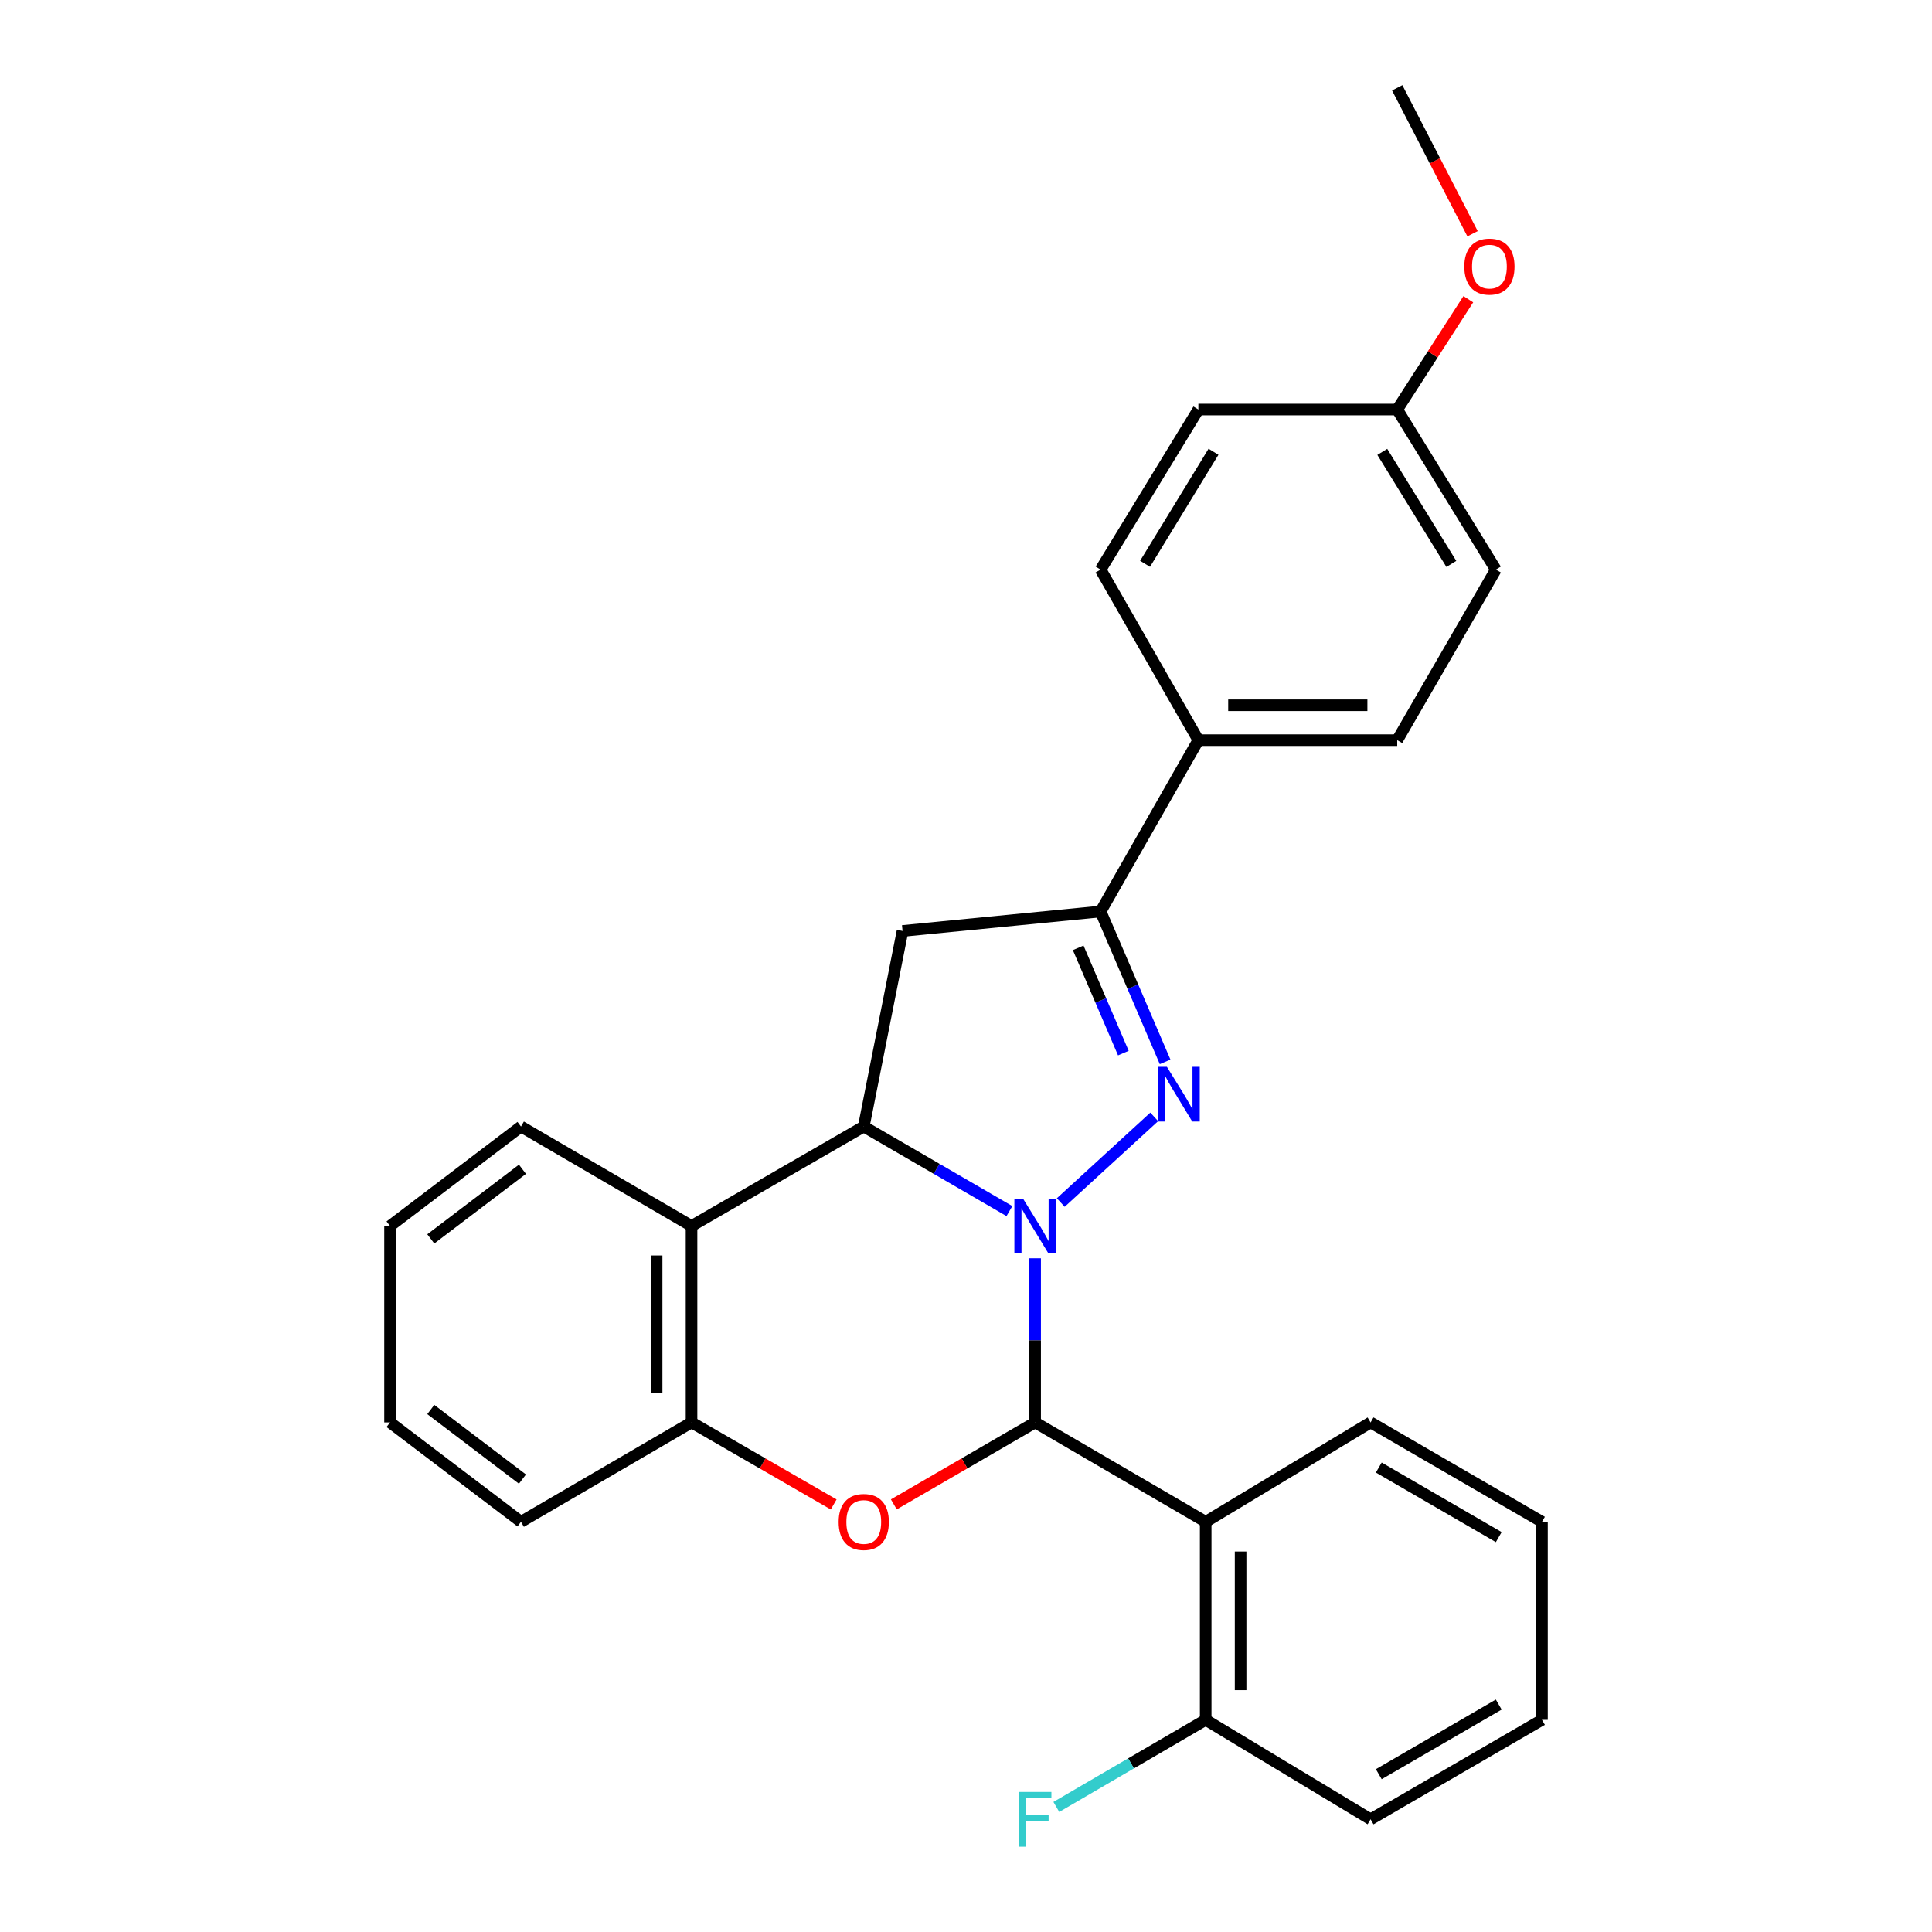 <?xml version='1.0' encoding='iso-8859-1'?>
<svg version='1.1' baseProfile='full'
              xmlns='http://www.w3.org/2000/svg'
                      xmlns:rdkit='http://www.rdkit.org/xml'
                      xmlns:xlink='http://www.w3.org/1999/xlink'
                  xml:space='preserve'
width='1000px' height='1000px' viewBox='0 0 1000 1000'>
<!-- END OF HEADER -->
<rect style='opacity:1.0;fill:#FFFFFF;stroke:none' width='1000' height='1000' x='0' y='0'> </rect>
<path class='bond-0' d='M 535.781,651.284 L 535.781,693.764' style='fill:none;fill-rule:evenodd;stroke:#0000FF;stroke-width:6px;stroke-linecap:butt;stroke-linejoin:miter;stroke-opacity:1' />
<path class='bond-0' d='M 535.781,693.764 L 535.781,736.244' style='fill:none;fill-rule:evenodd;stroke:#000000;stroke-width:6px;stroke-linecap:butt;stroke-linejoin:miter;stroke-opacity:1' />
<path class='bond-1' d='M 549.046,622.428 L 597.43,578.095' style='fill:none;fill-rule:evenodd;stroke:#0000FF;stroke-width:6px;stroke-linecap:butt;stroke-linejoin:miter;stroke-opacity:1' />
<path class='bond-2' d='M 522.477,626.86 L 484.779,604.979' style='fill:none;fill-rule:evenodd;stroke:#0000FF;stroke-width:6px;stroke-linecap:butt;stroke-linejoin:miter;stroke-opacity:1' />
<path class='bond-2' d='M 484.779,604.979 L 447.081,583.099' style='fill:none;fill-rule:evenodd;stroke:#000000;stroke-width:6px;stroke-linecap:butt;stroke-linejoin:miter;stroke-opacity:1' />
<path class='bond-3' d='M 535.781,736.244 L 499.213,757.452' style='fill:none;fill-rule:evenodd;stroke:#000000;stroke-width:6px;stroke-linecap:butt;stroke-linejoin:miter;stroke-opacity:1' />
<path class='bond-3' d='M 499.213,757.452 L 462.644,778.661' style='fill:none;fill-rule:evenodd;stroke:#FF0000;stroke-width:6px;stroke-linecap:butt;stroke-linejoin:miter;stroke-opacity:1' />
<path class='bond-4' d='M 535.781,736.244 L 624.06,787.687' style='fill:none;fill-rule:evenodd;stroke:#000000;stroke-width:6px;stroke-linecap:butt;stroke-linejoin:miter;stroke-opacity:1' />
<path class='bond-5' d='M 603.064,549.62 L 586.365,510.71' style='fill:none;fill-rule:evenodd;stroke:#0000FF;stroke-width:6px;stroke-linecap:butt;stroke-linejoin:miter;stroke-opacity:1' />
<path class='bond-5' d='M 586.365,510.71 L 569.665,471.799' style='fill:none;fill-rule:evenodd;stroke:#000000;stroke-width:6px;stroke-linecap:butt;stroke-linejoin:miter;stroke-opacity:1' />
<path class='bond-5' d='M 581.448,545.074 L 569.758,517.837' style='fill:none;fill-rule:evenodd;stroke:#0000FF;stroke-width:6px;stroke-linecap:butt;stroke-linejoin:miter;stroke-opacity:1' />
<path class='bond-5' d='M 569.758,517.837 L 558.069,490.599' style='fill:none;fill-rule:evenodd;stroke:#000000;stroke-width:6px;stroke-linecap:butt;stroke-linejoin:miter;stroke-opacity:1' />
<path class='bond-6' d='M 447.081,583.099 L 467.16,481.859' style='fill:none;fill-rule:evenodd;stroke:#000000;stroke-width:6px;stroke-linecap:butt;stroke-linejoin:miter;stroke-opacity:1' />
<path class='bond-7' d='M 447.081,583.099 L 357.939,634.582' style='fill:none;fill-rule:evenodd;stroke:#000000;stroke-width:6px;stroke-linecap:butt;stroke-linejoin:miter;stroke-opacity:1' />
<path class='bond-28' d='M 431.508,778.7 L 394.723,757.472' style='fill:none;fill-rule:evenodd;stroke:#FF0000;stroke-width:6px;stroke-linecap:butt;stroke-linejoin:miter;stroke-opacity:1' />
<path class='bond-28' d='M 394.723,757.472 L 357.939,736.244' style='fill:none;fill-rule:evenodd;stroke:#000000;stroke-width:6px;stroke-linecap:butt;stroke-linejoin:miter;stroke-opacity:1' />
<path class='bond-10' d='M 624.06,787.687 L 624.06,890.192' style='fill:none;fill-rule:evenodd;stroke:#000000;stroke-width:6px;stroke-linecap:butt;stroke-linejoin:miter;stroke-opacity:1' />
<path class='bond-10' d='M 642.132,803.063 L 642.132,874.816' style='fill:none;fill-rule:evenodd;stroke:#000000;stroke-width:6px;stroke-linecap:butt;stroke-linejoin:miter;stroke-opacity:1' />
<path class='bond-15' d='M 624.06,787.687 L 709.417,736.244' style='fill:none;fill-rule:evenodd;stroke:#000000;stroke-width:6px;stroke-linecap:butt;stroke-linejoin:miter;stroke-opacity:1' />
<path class='bond-9' d='M 569.665,471.799 L 620.275,383.109' style='fill:none;fill-rule:evenodd;stroke:#000000;stroke-width:6px;stroke-linecap:butt;stroke-linejoin:miter;stroke-opacity:1' />
<path class='bond-27' d='M 569.665,471.799 L 467.16,481.859' style='fill:none;fill-rule:evenodd;stroke:#000000;stroke-width:6px;stroke-linecap:butt;stroke-linejoin:miter;stroke-opacity:1' />
<path class='bond-8' d='M 357.939,634.582 L 357.939,736.244' style='fill:none;fill-rule:evenodd;stroke:#000000;stroke-width:6px;stroke-linecap:butt;stroke-linejoin:miter;stroke-opacity:1' />
<path class='bond-8' d='M 339.867,649.831 L 339.867,720.994' style='fill:none;fill-rule:evenodd;stroke:#000000;stroke-width:6px;stroke-linecap:butt;stroke-linejoin:miter;stroke-opacity:1' />
<path class='bond-18' d='M 357.939,634.582 L 269.66,583.099' style='fill:none;fill-rule:evenodd;stroke:#000000;stroke-width:6px;stroke-linecap:butt;stroke-linejoin:miter;stroke-opacity:1' />
<path class='bond-19' d='M 357.939,736.244 L 269.66,787.687' style='fill:none;fill-rule:evenodd;stroke:#000000;stroke-width:6px;stroke-linecap:butt;stroke-linejoin:miter;stroke-opacity:1' />
<path class='bond-11' d='M 620.275,383.109 L 723.202,383.109' style='fill:none;fill-rule:evenodd;stroke:#000000;stroke-width:6px;stroke-linecap:butt;stroke-linejoin:miter;stroke-opacity:1' />
<path class='bond-11' d='M 635.714,365.037 L 707.763,365.037' style='fill:none;fill-rule:evenodd;stroke:#000000;stroke-width:6px;stroke-linecap:butt;stroke-linejoin:miter;stroke-opacity:1' />
<path class='bond-12' d='M 620.275,383.109 L 569.665,294.83' style='fill:none;fill-rule:evenodd;stroke:#000000;stroke-width:6px;stroke-linecap:butt;stroke-linejoin:miter;stroke-opacity:1' />
<path class='bond-13' d='M 624.06,890.192 L 585.408,912.733' style='fill:none;fill-rule:evenodd;stroke:#000000;stroke-width:6px;stroke-linecap:butt;stroke-linejoin:miter;stroke-opacity:1' />
<path class='bond-13' d='M 585.408,912.733 L 546.756,935.275' style='fill:none;fill-rule:evenodd;stroke:#33CCCC;stroke-width:6px;stroke-linecap:butt;stroke-linejoin:miter;stroke-opacity:1' />
<path class='bond-21' d='M 624.06,890.192 L 709.417,941.675' style='fill:none;fill-rule:evenodd;stroke:#000000;stroke-width:6px;stroke-linecap:butt;stroke-linejoin:miter;stroke-opacity:1' />
<path class='bond-17' d='M 723.202,383.109 L 774.254,294.83' style='fill:none;fill-rule:evenodd;stroke:#000000;stroke-width:6px;stroke-linecap:butt;stroke-linejoin:miter;stroke-opacity:1' />
<path class='bond-16' d='M 569.665,294.83 L 620.275,211.982' style='fill:none;fill-rule:evenodd;stroke:#000000;stroke-width:6px;stroke-linecap:butt;stroke-linejoin:miter;stroke-opacity:1' />
<path class='bond-16' d='M 592.678,291.823 L 628.105,233.83' style='fill:none;fill-rule:evenodd;stroke:#000000;stroke-width:6px;stroke-linecap:butt;stroke-linejoin:miter;stroke-opacity:1' />
<path class='bond-14' d='M 723.202,211.982 L 620.275,211.982' style='fill:none;fill-rule:evenodd;stroke:#000000;stroke-width:6px;stroke-linecap:butt;stroke-linejoin:miter;stroke-opacity:1' />
<path class='bond-20' d='M 723.202,211.982 L 741.597,183.428' style='fill:none;fill-rule:evenodd;stroke:#000000;stroke-width:6px;stroke-linecap:butt;stroke-linejoin:miter;stroke-opacity:1' />
<path class='bond-20' d='M 741.597,183.428 L 759.993,154.873' style='fill:none;fill-rule:evenodd;stroke:#FF0000;stroke-width:6px;stroke-linecap:butt;stroke-linejoin:miter;stroke-opacity:1' />
<path class='bond-30' d='M 723.202,211.982 L 774.254,294.83' style='fill:none;fill-rule:evenodd;stroke:#000000;stroke-width:6px;stroke-linecap:butt;stroke-linejoin:miter;stroke-opacity:1' />
<path class='bond-30' d='M 715.475,233.89 L 751.211,291.883' style='fill:none;fill-rule:evenodd;stroke:#000000;stroke-width:6px;stroke-linecap:butt;stroke-linejoin:miter;stroke-opacity:1' />
<path class='bond-23' d='M 709.417,736.244 L 798.118,787.687' style='fill:none;fill-rule:evenodd;stroke:#000000;stroke-width:6px;stroke-linecap:butt;stroke-linejoin:miter;stroke-opacity:1' />
<path class='bond-23' d='M 713.656,759.593 L 775.746,795.603' style='fill:none;fill-rule:evenodd;stroke:#000000;stroke-width:6px;stroke-linecap:butt;stroke-linejoin:miter;stroke-opacity:1' />
<path class='bond-24' d='M 269.66,583.099 L 201.882,634.582' style='fill:none;fill-rule:evenodd;stroke:#000000;stroke-width:6px;stroke-linecap:butt;stroke-linejoin:miter;stroke-opacity:1' />
<path class='bond-24' d='M 270.424,605.212 L 222.98,641.25' style='fill:none;fill-rule:evenodd;stroke:#000000;stroke-width:6px;stroke-linecap:butt;stroke-linejoin:miter;stroke-opacity:1' />
<path class='bond-29' d='M 269.66,787.687 L 201.882,736.244' style='fill:none;fill-rule:evenodd;stroke:#000000;stroke-width:6px;stroke-linecap:butt;stroke-linejoin:miter;stroke-opacity:1' />
<path class='bond-29' d='M 270.419,765.576 L 222.974,729.565' style='fill:none;fill-rule:evenodd;stroke:#000000;stroke-width:6px;stroke-linecap:butt;stroke-linejoin:miter;stroke-opacity:1' />
<path class='bond-22' d='M 762.187,120.989 L 742.694,83.222' style='fill:none;fill-rule:evenodd;stroke:#FF0000;stroke-width:6px;stroke-linecap:butt;stroke-linejoin:miter;stroke-opacity:1' />
<path class='bond-22' d='M 742.694,83.222 L 723.202,45.455' style='fill:none;fill-rule:evenodd;stroke:#000000;stroke-width:6px;stroke-linecap:butt;stroke-linejoin:miter;stroke-opacity:1' />
<path class='bond-31' d='M 709.417,941.675 L 798.118,890.192' style='fill:none;fill-rule:evenodd;stroke:#000000;stroke-width:6px;stroke-linecap:butt;stroke-linejoin:miter;stroke-opacity:1' />
<path class='bond-31' d='M 713.651,918.323 L 775.741,882.285' style='fill:none;fill-rule:evenodd;stroke:#000000;stroke-width:6px;stroke-linecap:butt;stroke-linejoin:miter;stroke-opacity:1' />
<path class='bond-26' d='M 798.118,787.687 L 798.118,890.192' style='fill:none;fill-rule:evenodd;stroke:#000000;stroke-width:6px;stroke-linecap:butt;stroke-linejoin:miter;stroke-opacity:1' />
<path class='bond-25' d='M 201.882,634.582 L 201.882,736.244' style='fill:none;fill-rule:evenodd;stroke:#000000;stroke-width:6px;stroke-linecap:butt;stroke-linejoin:miter;stroke-opacity:1' />
<path  class='atom-0' d='M 529.521 620.422
L 538.801 635.422
Q 539.721 636.902, 541.201 639.582
Q 542.681 642.262, 542.761 642.422
L 542.761 620.422
L 546.521 620.422
L 546.521 648.742
L 542.641 648.742
L 532.681 632.342
Q 531.521 630.422, 530.281 628.222
Q 529.081 626.022, 528.721 625.342
L 528.721 648.742
L 525.041 648.742
L 525.041 620.422
L 529.521 620.422
' fill='#0000FF'/>
<path  class='atom-2' d='M 603.986 552.192
L 613.266 567.192
Q 614.186 568.672, 615.666 571.352
Q 617.146 574.032, 617.226 574.192
L 617.226 552.192
L 620.986 552.192
L 620.986 580.512
L 617.106 580.512
L 607.146 564.112
Q 605.986 562.192, 604.746 559.992
Q 603.546 557.792, 603.186 557.112
L 603.186 580.512
L 599.506 580.512
L 599.506 552.192
L 603.986 552.192
' fill='#0000FF'/>
<path  class='atom-4' d='M 434.081 787.767
Q 434.081 780.967, 437.441 777.167
Q 440.801 773.367, 447.081 773.367
Q 453.361 773.367, 456.721 777.167
Q 460.081 780.967, 460.081 787.767
Q 460.081 794.647, 456.681 798.567
Q 453.281 802.447, 447.081 802.447
Q 440.841 802.447, 437.441 798.567
Q 434.081 794.687, 434.081 787.767
M 447.081 799.247
Q 451.401 799.247, 453.721 796.367
Q 456.081 793.447, 456.081 787.767
Q 456.081 782.207, 453.721 779.407
Q 451.401 776.567, 447.081 776.567
Q 442.761 776.567, 440.401 779.367
Q 438.081 782.167, 438.081 787.767
Q 438.081 793.487, 440.401 796.367
Q 442.761 799.247, 447.081 799.247
' fill='#FF0000'/>
<path  class='atom-14' d='M 527.361 927.515
L 544.201 927.515
L 544.201 930.755
L 531.161 930.755
L 531.161 939.355
L 542.761 939.355
L 542.761 942.635
L 531.161 942.635
L 531.161 955.835
L 527.361 955.835
L 527.361 927.515
' fill='#33CCCC'/>
<path  class='atom-21' d='M 757.92 137.99
Q 757.92 131.19, 761.28 127.39
Q 764.64 123.59, 770.92 123.59
Q 777.2 123.59, 780.56 127.39
Q 783.92 131.19, 783.92 137.99
Q 783.92 144.87, 780.52 148.79
Q 777.12 152.67, 770.92 152.67
Q 764.68 152.67, 761.28 148.79
Q 757.92 144.91, 757.92 137.99
M 770.92 149.47
Q 775.24 149.47, 777.56 146.59
Q 779.92 143.67, 779.92 137.99
Q 779.92 132.43, 777.56 129.63
Q 775.24 126.79, 770.92 126.79
Q 766.6 126.79, 764.24 129.59
Q 761.92 132.39, 761.92 137.99
Q 761.92 143.71, 764.24 146.59
Q 766.6 149.47, 770.92 149.47
' fill='#FF0000'/>
</svg>
